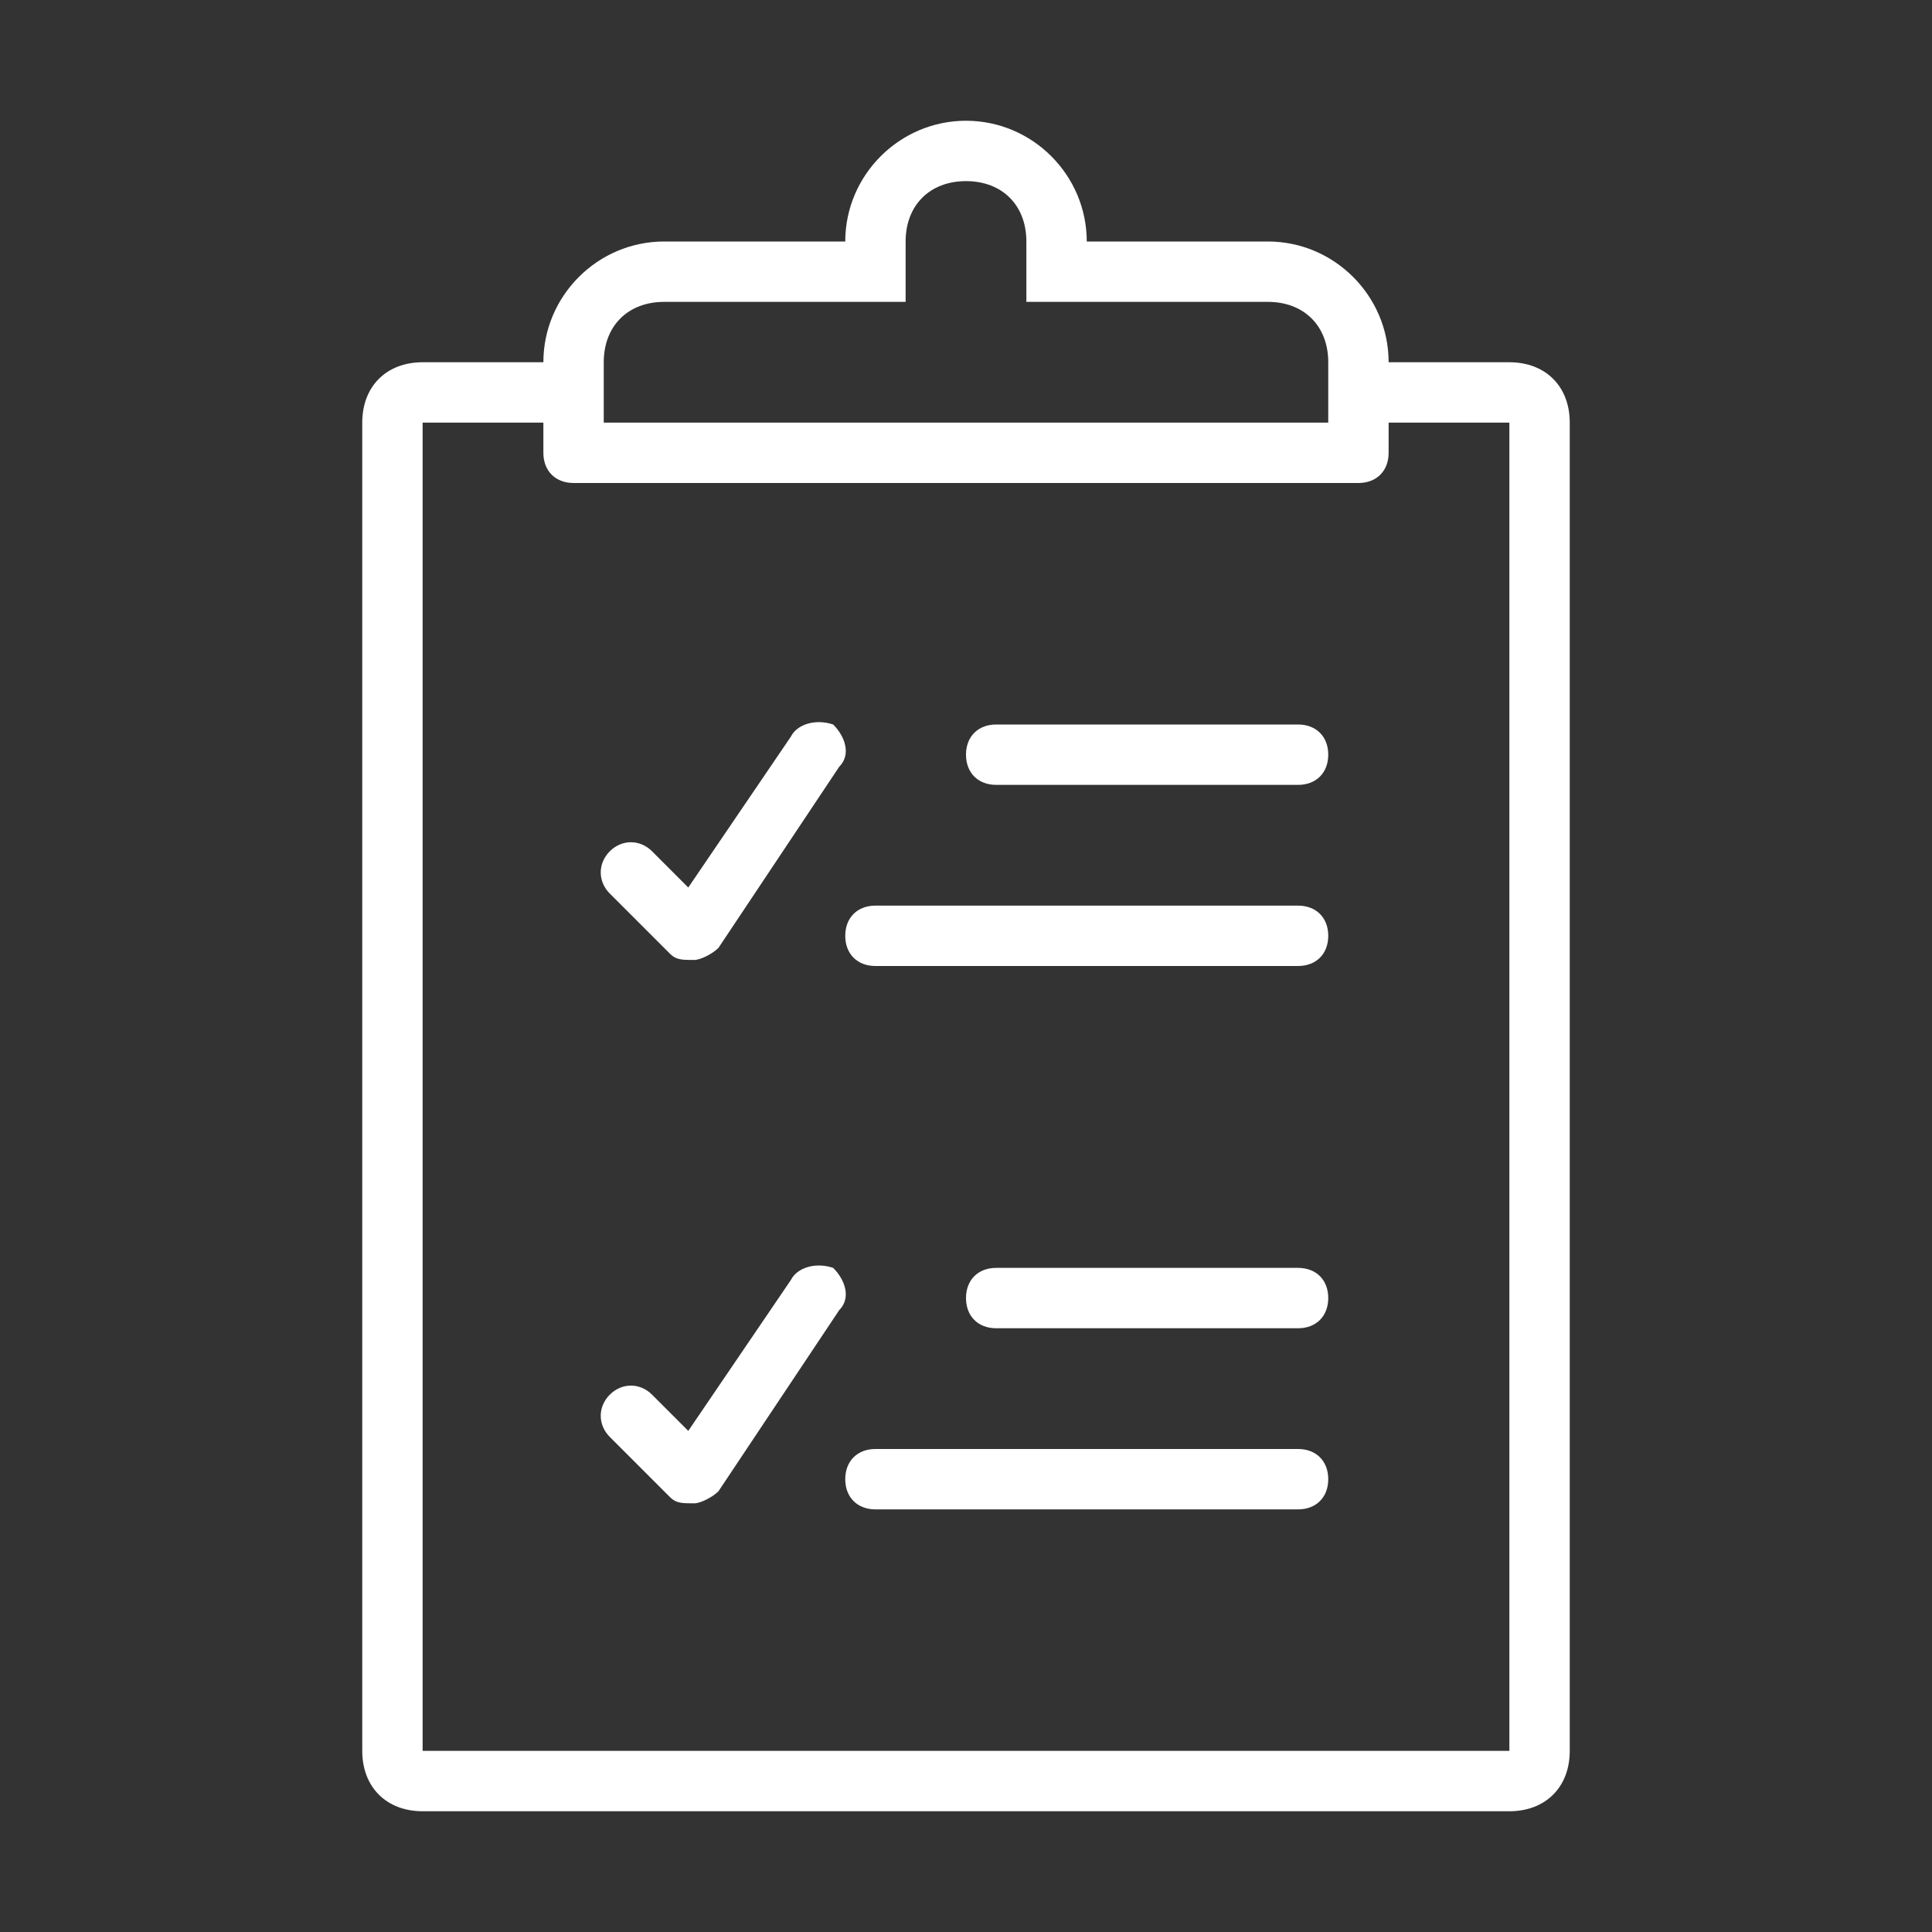 <?xml version="1.0" encoding="utf-8"?>
<!-- Generator: Adobe Illustrator 24.2.1, SVG Export Plug-In . SVG Version: 6.00 Build 0)  -->
<svg version="1.1" id="Layer_2_1_" xmlns="http://www.w3.org/2000/svg" xmlns:xlink="http://www.w3.org/1999/xlink" x="0px" y="0px"
	 viewBox="0 0 32 32" style="enable-background:new 0 0 32 32;" xml:space="preserve">
<rect x="0" y="0" width="32" height="32" fill="#333333" stroke="none"/>
<style type="text/css">
	.st0{fill:#FFFFFF;}
</style>
<g>
	<path class="st0" d="M25,6h-2c0-1.1-0.9-2-2-2h-3c0-1.1-0.9-2-2-2s-2,0.9-2,2h-3C9.9,4,9,4.9,9,6H7C6.4,6,6,6.4,6,7v22
		c0,0.6,0.4,1,1,1h18c0.6,0,1-0.4,1-1V7C26,6.4,25.6,6,25,6z M10,6c0-0.6,0.4-1,1-1h3h1V4c0-0.6,0.4-1,1-1s1,0.4,1,1v1h1h3
		c0.6,0,1,0.4,1,1v1H10V6z M25,29H7V7h2v0.5C9,7.8,9.2,8,9.5,8h13C22.8,8,23,7.8,23,7.5V7h2V29z"/>
	<path class="st0" d="M21.5,12h-5c-0.3,0-0.5,0.2-0.5,0.5c0,0.3,0.2,0.5,0.5,0.5h5c0.3,0,0.5-0.2,0.5-0.5C22,12.2,21.8,12,21.5,12z"
		/>
	<path class="st0" d="M13.1,12.2l-1.7,2.5l-0.6-0.6c-0.2-0.2-0.5-0.2-0.7,0s-0.2,0.5,0,0.7l1,1c0.1,0.1,0.2,0.1,0.4,0.1c0,0,0,0,0,0
		c0.1,0,0.3-0.1,0.4-0.2l2-3c0.2-0.2,0.1-0.5-0.1-0.7C13.5,11.9,13.2,12,13.1,12.2z"/>
	<path class="st0" d="M21.5,15h-7c-0.3,0-0.5,0.2-0.5,0.5c0,0.3,0.2,0.5,0.5,0.5h7c0.3,0,0.5-0.2,0.5-0.5C22,15.2,21.8,15,21.5,15z"
		/>
	<path class="st0" d="M21.5,21h-5c-0.3,0-0.5,0.2-0.5,0.5c0,0.3,0.2,0.5,0.5,0.5h5c0.3,0,0.5-0.2,0.5-0.5C22,21.2,21.8,21,21.5,21z"
		/>
	<path class="st0" d="M13.1,21.2l-1.7,2.5l-0.6-0.6c-0.2-0.2-0.5-0.2-0.7,0s-0.2,0.5,0,0.7l1,1c0.1,0.1,0.2,0.1,0.4,0.1c0,0,0,0,0,0
		c0.1,0,0.3-0.1,0.4-0.2l2-3c0.2-0.2,0.1-0.5-0.1-0.7C13.5,20.9,13.2,21,13.1,21.2z"/>
	<path class="st0" d="M21.5,24h-7c-0.3,0-0.5,0.2-0.5,0.5c0,0.3,0.2,0.5,0.5,0.5h7c0.3,0,0.5-0.2,0.5-0.5C22,24.2,21.8,24,21.5,24z"
		/>
</g>
</svg>
